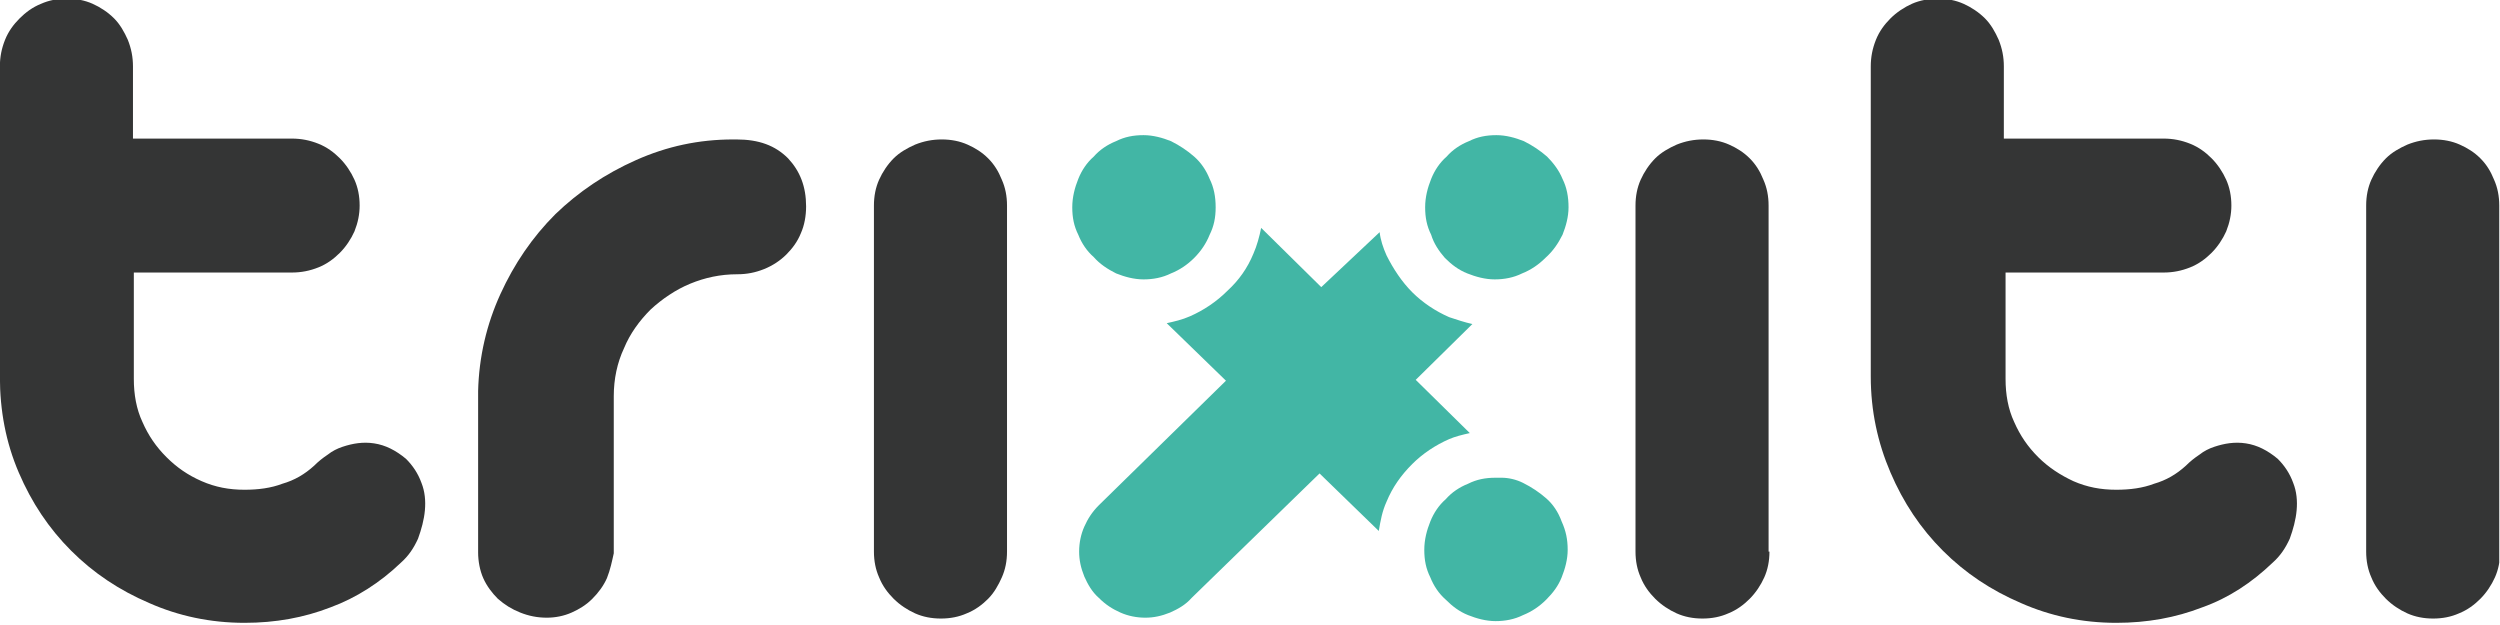 <?xml version="1.0" encoding="utf-8"?>
<!-- Generator: Adobe Illustrator 22.0.0, SVG Export Plug-In . SVG Version: 6.00 Build 0)  -->
<svg version="1.1" id="Capa_1" xmlns="http://www.w3.org/2000/svg" xmlns:xlink="http://www.w3.org/1999/xlink" x="0px" y="0px"
	 viewBox="0 0 640 160" style="enable-background:new 0 0 640 160;" xml:space="preserve">
<style type="text/css">
	.st0{fill:#343535;}
	.st1{fill:#42B6A5;}
</style>
<symbol  id="logo" viewBox="-145.6 -36.3 291.1 72.7">
	<path class="st0" d="M-130,20.2h18.4c1.1,0,2.1-0.2,3.1-0.6c1-0.4,1.8-1,2.5-1.7c0.7-0.7,1.3-1.6,1.7-2.5c0.4-0.9,0.6-1.9,0.6-3
		c0-1-0.2-2-0.6-3c-0.4-0.9-1-1.8-1.7-2.5c-0.7-0.7-1.5-1.3-2.5-1.7c-1-0.4-2-0.6-3.1-0.6H-130V-7.8c0-1.8,0.3-3.5,1-5
		c0.7-1.6,1.6-2.9,2.8-4.1c1.2-1.2,2.5-2.1,4.1-2.8c1.6-0.7,3.2-1,5-1c1.6,0,3.1,0.2,4.4,0.7c1.4,0.4,2.6,1.1,3.7,2.1
		c0.5,0.5,1,0.9,1.6,1.3c0.5,0.4,1.1,0.7,1.7,0.9c1.2,0.4,2.4,0.6,3.7,0.4c1.3-0.2,2.5-0.8,3.7-1.8c0.8-0.8,1.4-1.7,1.8-2.8
		c0.4-1,0.5-2.1,0.4-3.2c-0.1-1.1-0.4-2.2-0.8-3.3c-0.5-1.1-1.1-2-2-2.8c-2.4-2.3-5.2-4.1-8.2-5.2c-3.1-1.2-6.4-1.8-10-1.8
		c-4,0-7.7,0.8-11.1,2.3c-3.5,1.5-6.5,3.5-9.1,6.1c-2.6,2.6-4.6,5.6-6.1,9.1c-1.5,3.5-2.2,7.2-2.2,11.2v36.1c0,1.1,0.2,2.1,0.6,3.1
		c0.4,1,1,1.8,1.7,2.5c0.7,0.7,1.5,1.3,2.5,1.7c0.9,0.4,1.9,0.6,3,0.6c1.1,0,2.1-0.2,3-0.6c0.9-0.4,1.8-1,2.5-1.7
		c0.7-0.7,1.2-1.6,1.6-2.5c0.4-1,0.6-2,0.6-3.1V20.2z"/>
	<path class="st0" d="M-74.9-31c-0.4-0.9-1-1.7-1.7-2.4c-0.7-0.7-1.5-1.2-2.4-1.6c-0.9-0.4-1.9-0.6-2.9-0.6c-1.1,0-2.1,0.2-3.1,0.6
		c-1,0.4-1.8,0.9-2.6,1.6c-0.7,0.7-1.3,1.5-1.7,2.4c-0.4,0.9-0.6,2-0.6,3v18.3v0.5c0.1,4,1,7.8,2.6,11.3c1.6,3.5,3.7,6.6,6.4,9.3
		c2.7,2.6,5.8,4.7,9.4,6.3c3.6,1.6,7.3,2.4,11.3,2.4h0.4c2.6,0,4.5-0.7,6-2.2c1.4-1.5,2.1-3.3,2.1-5.6c0-1.1-0.2-2.2-0.6-3.1
		c-0.4-1-1-1.8-1.7-2.5c-0.7-0.7-1.6-1.3-2.6-1.7c-1-0.4-2-0.6-3.1-0.6c-2,0-3.8-0.4-5.5-1.1c-1.7-0.7-3.3-1.8-4.6-3
		c-1.3-1.3-2.4-2.8-3.1-4.5c-0.8-1.7-1.2-3.6-1.2-5.6v-18.3C-74.3-29-74.5-30-74.9-31z"/>
	<path class="st0" d="M-28.3-27.9c0-1.1-0.2-2.1-0.6-3c-0.4-0.9-0.9-1.8-1.6-2.5c-0.7-0.7-1.5-1.3-2.5-1.7c-0.9-0.4-1.9-0.6-3-0.6
		c-1.1,0-2.1,0.2-3,0.6c-0.9,0.4-1.8,1-2.5,1.7c-0.7,0.7-1.3,1.5-1.7,2.5c-0.4,0.9-0.6,1.9-0.6,3v40.3c0,1.1,0.2,2.1,0.6,3
		c0.4,0.9,1,1.8,1.7,2.5c0.7,0.7,1.6,1.2,2.5,1.6c1,0.4,2,0.6,3.1,0.6c1.1,0,2.1-0.2,3-0.6c0.9-0.4,1.7-0.9,2.4-1.6
		c0.7-0.7,1.2-1.5,1.6-2.5c0.4-0.9,0.6-1.9,0.6-3V-27.9z"/>
	<path class="st0" d="M60.5-27.9c0-1.1-0.2-2.1-0.6-3c-0.4-0.9-1-1.8-1.7-2.5c-0.7-0.7-1.5-1.3-2.5-1.7c-0.9-0.4-1.9-0.6-3-0.6
		c-1.1,0-2.1,0.2-3,0.6c-0.9,0.4-1.8,1-2.5,1.7s-1.3,1.5-1.7,2.5c-0.4,0.9-0.6,1.9-0.6,3v40.3c0,1.1,0.2,2.1,0.6,3
		c0.4,0.9,1,1.8,1.7,2.5c0.7,0.7,1.6,1.2,2.5,1.6c1,0.4,2,0.6,3.1,0.6c1.1,0,2.1-0.2,3-0.6c0.9-0.4,1.7-0.9,2.4-1.6
		c0.7-0.7,1.2-1.5,1.6-2.5c0.4-0.9,0.6-1.9,0.6-3V-27.9z"/>
	<path class="st0" d="M88,20.2h18.4c1.1,0,2.1-0.2,3.1-0.6c1-0.4,1.8-1,2.5-1.7c0.7-0.7,1.3-1.6,1.7-2.5c0.4-0.9,0.6-1.9,0.6-3
		c0-1-0.2-2-0.6-3c-0.4-0.9-1-1.8-1.7-2.5c-0.7-0.7-1.5-1.3-2.5-1.7c-1-0.4-2-0.6-3.1-0.6H88V-7.8c0-1.8,0.3-3.5,1-5
		c0.7-1.6,1.6-2.9,2.8-4.1c1.2-1.2,2.6-2.1,4.1-2.8c1.6-0.7,3.2-1,5-1c1.6,0,3.1,0.2,4.4,0.7c1.4,0.4,2.6,1.1,3.7,2.1
		c0.5,0.5,1,0.9,1.6,1.3c0.5,0.4,1.1,0.7,1.7,0.9c1.2,0.4,2.4,0.6,3.7,0.4c1.3-0.2,2.5-0.8,3.7-1.8c0.8-0.8,1.4-1.7,1.8-2.8
		c0.4-1,0.5-2.1,0.4-3.2c-0.1-1.1-0.4-2.2-0.8-3.3c-0.5-1.1-1.1-2-2-2.8c-2.4-2.3-5.1-4.1-8.2-5.2c-3.1-1.2-6.4-1.8-10-1.8
		c-4,0-7.7,0.8-11.1,2.3c-3.5,1.5-6.5,3.5-9.1,6.1c-2.6,2.6-4.6,5.6-6.1,9.1c-1.5,3.5-2.3,7.2-2.3,11.2v36.1c0,1.1,0.2,2.1,0.6,3.1
		c0.4,1,1,1.8,1.7,2.5c0.7,0.7,1.6,1.3,2.5,1.7c0.9,0.4,2,0.6,3,0.6c1.1,0,2.1-0.2,3-0.6c0.9-0.4,1.8-1,2.5-1.7
		c0.7-0.7,1.2-1.6,1.6-2.5c0.4-1,0.6-2,0.6-3.1V20.2z"/>
	<path class="st0" d="M145.6-27.9c0-1.1-0.2-2.1-0.6-3c-0.4-0.9-1-1.8-1.7-2.5c-0.7-0.7-1.5-1.3-2.5-1.7c-0.9-0.4-1.9-0.6-3-0.6
		c-1.1,0-2.1,0.2-3,0.6c-0.9,0.4-1.8,1-2.5,1.7c-0.7,0.7-1.3,1.5-1.7,2.5c-0.4,0.9-0.6,1.9-0.6,3v40.3c0,1.1,0.2,2.1,0.6,3
		c0.4,0.9,1,1.8,1.7,2.5c0.7,0.7,1.6,1.2,2.5,1.6c1,0.4,2,0.6,3.1,0.6c1.1,0,2.1-0.2,3-0.6c0.9-0.4,1.7-0.9,2.4-1.6
		c0.7-0.7,1.2-1.5,1.6-2.5c0.4-0.9,0.6-1.9,0.6-3V-27.9z"/>
	<path class="st1" d="M25.6-14.1l-6.3,6.2l6.6,6.5c-0.9,0.2-1.8,0.5-2.7,0.8c-1.6,0.7-3.1,1.7-4.3,2.9c-1.2,1.2-2.2,2.7-3,4.3
		c-0.4,0.9-0.7,1.8-0.8,2.7L8.3,2.9l-7,6.9c-0.2-1-0.5-2.1-0.9-3c-0.7-1.7-1.7-3.1-3-4.3C-3.9,1.2-5.4,0.2-7-0.5
		c-0.9-0.4-1.8-0.6-2.7-0.8l6.9-6.7l-14.8-14.5c-0.8-0.8-1.3-1.6-1.7-2.5c-0.4-0.9-0.6-1.9-0.6-2.9c0-1,0.2-1.9,0.6-2.9
		c0.4-0.9,0.9-1.8,1.7-2.5c0.8-0.8,1.6-1.3,2.5-1.7c0.9-0.4,1.9-0.6,2.9-0.6c1,0,1.9,0.2,2.9,0.6c0.9,0.4,1.8,0.9,2.5,1.7L8.1-18.8
		l6.9-6.7c0.2,1.2,0.4,2.3,0.9,3.4c0.7,1.7,1.7,3.1,3,4.4c1.2,1.2,2.7,2.2,4.3,2.9C23.9-14.5,24.7-14.3,25.6-14.1z M-15.6,4.5
		c1-0.4,2.1-0.7,3.2-0.7c1.1,0,2.2,0.2,3.2,0.7c1,0.4,1.9,1,2.7,1.8C-5.7,7.1-5.1,8-4.7,9C-4.2,10-4,11-4,12.2
		c0,1.2-0.2,2.3-0.7,3.3c-0.4,1-1,1.9-1.8,2.6c-0.8,0.7-1.7,1.3-2.7,1.8c-1,0.4-2.1,0.7-3.2,0.7c-1.2,0-2.2-0.2-3.2-0.7
		c-1-0.4-1.9-1-2.6-1.8c-0.8-0.7-1.4-1.6-1.8-2.6c-0.4-1-0.7-2.1-0.7-3.3c0-1.2,0.2-2.2,0.7-3.2c0.4-1,1-1.9,1.8-2.6
		C-17.5,5.6-16.6,5-15.6,4.5z M34.5-21.7c-0.8,0.7-1.7,1.3-2.7,1.8c-0.8,0.4-1.7,0.6-2.5,0.6c-0.2,0-0.5,0-0.7,0
		c-1.2,0-2.2-0.2-3.2-0.7c-1-0.4-1.9-1-2.6-1.8c-0.8-0.7-1.4-1.6-1.8-2.6c-0.4-1-0.7-2.1-0.7-3.3c0-1.2,0.2-2.2,0.7-3.2
		c0.4-1,1-1.9,1.8-2.6c0.8-0.8,1.6-1.4,2.6-1.8c1-0.4,2.1-0.7,3.2-0.7c1.1,0,2.2,0.2,3.2,0.7c1,0.4,1.9,1,2.7,1.8
		c0.8,0.8,1.4,1.6,1.8,2.6c0.4,1,0.7,2.1,0.7,3.2c0,1.2-0.2,2.2-0.7,3.3C35.9-23.3,35.3-22.4,34.5-21.7z M22.7,6.3
		c0.8-0.8,1.6-1.4,2.6-1.8c1-0.4,2.1-0.7,3.2-0.7c1.1,0,2.2,0.2,3.2,0.7c1,0.4,1.9,1,2.7,1.8C35.3,7.1,35.9,8,36.4,9
		c0.4,1,0.7,2.1,0.7,3.2c0,1.2-0.2,2.3-0.7,3.3c-0.4,1-1.1,1.9-1.8,2.6c-0.8,0.7-1.7,1.3-2.7,1.8c-1,0.4-2.1,0.7-3.2,0.7
		c-1.2,0-2.2-0.2-3.2-0.7c-1-0.4-1.9-1-2.6-1.8c-0.8-0.7-1.4-1.6-1.8-2.6c-0.4-1-0.7-2.1-0.7-3.3c0-1.2,0.2-2.2,0.7-3.2
		C21.4,8,22,7.1,22.7,6.3z"/>
</symbol>
<use xlink:href="#logo"  width="291.1" height="72.7" x="-145.6" y="-36.3" transform="matrix(2.198 0 0 -2.198 320 79.878)" style="overflow:visible;"/>
</svg>
